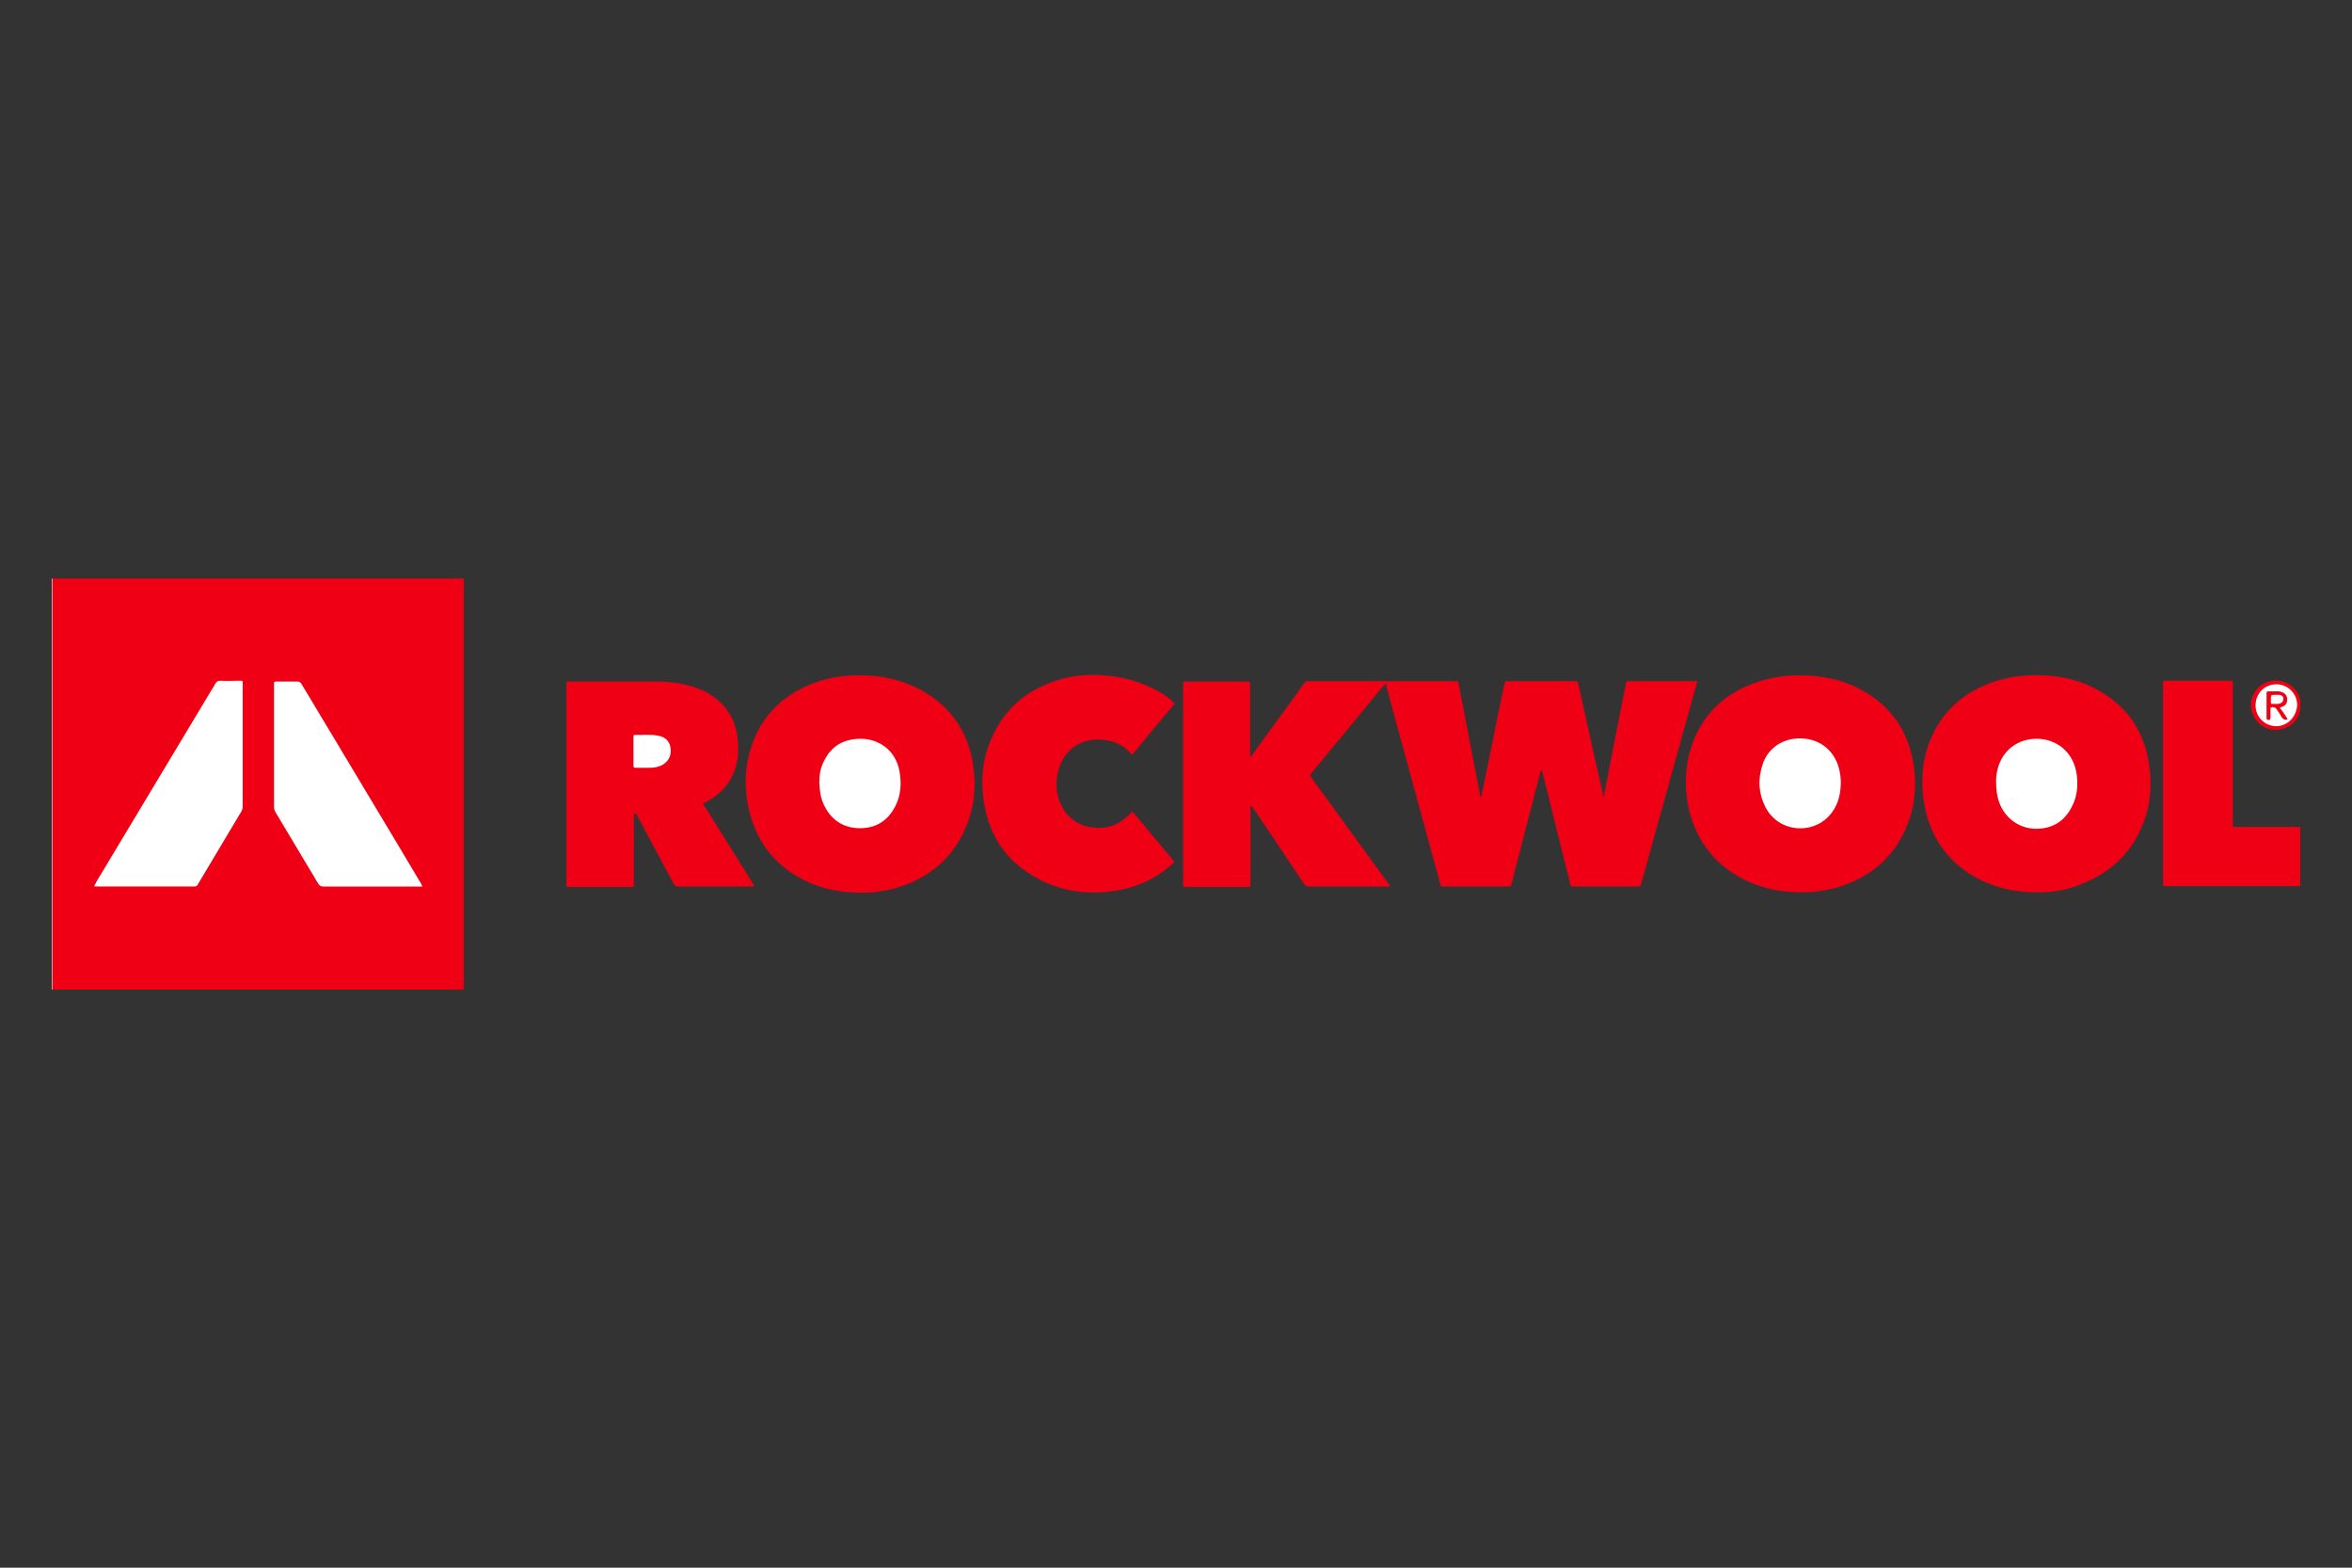 <?xml version="1.0" encoding="utf-8"?>
<!-- Generator: Adobe Illustrator 25.2.3, SVG Export Plug-In . SVG Version: 6.00 Build 0)  -->
<svg version="1.1" id="Слой_1" xmlns="http://www.w3.org/2000/svg" xmlns:xlink="http://www.w3.org/1999/xlink" x="0px" y="0px"
	 viewBox="0 0 600 400" style="enable-background:new 0 0 600 400;" xml:space="preserve">
<rect x="0" y="0" width="600" height="400" fill="#333333" stroke="none"/>
<style type="text/css">
	.st0{fill:#EF0015;}
	.st1{fill:#EF0115;}
	.st2{fill:#FAAAB1;}
	.st3{fill:#FFFFFF;}
	.st4{fill:#FFFBFC;}
</style>
<g>
	<path class="st0" d="M118.3,147.6c0,35,0,69.9,0,104.9c-35,0-70,0-104.9,0c-0.2-0.3-0.1-0.6-0.1-0.9c0-34.4,0-68.7,0-103.1
		c0-0.3-0.1-0.6,0.1-0.9C48.4,147.6,83.4,147.6,118.3,147.6z"/>
	<path class="st0" d="M586.8,226.1c-0.3,0-0.5,0-0.8,0c-11.1,0-22.2,0-33.3,0c-0.1,0-0.3,0-0.4,0c-0.5,0.1-0.6-0.2-0.5-0.6
		c0-0.1,0-0.3,0-0.4c0-16.8,0-33.6,0-50.4c0-1.2-0.1-1,1-1c5.3,0,10.5,0,15.8,0c0.2,0,0.3,0,0.5,0c0.4,0,0.6,0.1,0.5,0.5
		c0,0.2,0,0.4,0,0.6c0,11.7,0,23.3,0,35c0,0.2,0,0.3,0,0.5c0,0.7,0,0.7,0.7,0.7c4.5,0,9.1,0,13.6,0c1,0,1.9,0,2.9,0
		C586.8,216.1,586.8,221.1,586.8,226.1z"/>
	<path class="st1" d="M586.8,181.4c-0.3,0.3-0.2,0.7-0.4,1.1c-1.1,2.5-3.8,4-6.6,3.7c-2.8-0.3-5-2.5-5.5-5.3c-0.5-3.1,1.4-6.1,4.4-7
		c3.1-0.9,6.4,0.6,7.7,3.5c0.2,0.4,0.1,0.8,0.4,1.1C586.8,179.4,586.8,180.4,586.8,181.4z"/>
	<path class="st2" d="M13.4,147.6c0,0.3,0,0.6,0,0.9c0,34.4,0,68.7,0,103.1c0,0.3,0,0.6,0,0.9c-0.1,0-0.2,0.1-0.2-0.1
		c0-0.2,0-0.4,0-0.7c0-34.5,0-68.9,0-103.4C13.2,148.1,13,147.7,13.4,147.6z"/>
	<path class="st0" d="M409.1,203.3c0.3-1.3,0.5-2.5,0.7-3.6c1.4-7,2.7-13.9,4.1-20.9c0.3-1.5,0.6-3,0.9-4.4c0.1-0.6,0.1-0.6,0.7-0.6
		c5.6,0,11.2,0,16.9,0c0.6,0,0.6,0,0.4,0.7c-1.7,6.1-3.4,12.3-5.1,18.4c-3,10.8-6,21.7-9,32.5c0,0.1-0.1,0.2-0.1,0.3
		c-0.1,0.3-0.2,0.5-0.6,0.5c-0.1,0-0.3,0-0.4,0c-5.3,0-10.7,0-16,0c-0.9,0-0.9,0-1.1-0.9c-2.3-9.3-4.6-18.5-6.9-27.8
		c-0.1-0.3-0.2-0.6-0.3-1c-0.3,0.2-0.3,0.4-0.4,0.7c-1.4,5.3-2.7,10.6-4.1,15.9c-1.1,4.1-2.1,8.3-3.2,12.4c-0.2,0.7-0.2,0.7-0.9,0.7
		c-5.5,0-10.9,0-16.4,0c-0.8,0-0.7,0.1-0.9-0.7c-3.9-14.2-7.7-28.3-11.6-42.5c-0.7-2.7-1.5-5.5-2.2-8.2c0-0.1,0-0.2-0.2-0.3
		c-0.2,0.1-0.3,0.3-0.5,0.5c-6.1,7.4-12.2,14.8-18.3,22.2c-0.5,0.6-0.5,0.6,0,1.3c6.6,9,13.1,18.1,19.7,27.1
		c0.1,0.2,0.2,0.3,0.3,0.5c-0.2,0.2-0.4,0.1-0.6,0.1c-6.7,0-13.5,0-20.2,0c-0.5,0-0.8-0.2-1.1-0.6c-4.3-6.5-8.7-13-13-19.4
		c-0.2-0.2-0.3-0.5-0.7-0.7c0,0.3,0,0.6,0,0.9c0,6.3,0,12.7,0,19c0,0.9,0.1,0.9-0.9,0.9c-5.1,0-10.3,0-15.4,0c-0.2,0-0.4,0-0.6,0
		c-0.2,0-0.3-0.1-0.3-0.3c0-0.2,0-0.4,0-0.6c0-16.9,0-33.8,0-50.6c0-0.1,0-0.2,0-0.2c0-0.7,0-0.7,0.7-0.7c0.6,0,1.2,0,1.8,0
		c4.5,0,9,0,13.6,0c0.2,0,0.4,0,0.6,0c0.3,0,0.4,0.2,0.4,0.4c0,0.2,0,0.4,0,0.6c0,5.8,0,11.6,0,17.3c0,0.3,0,0.5,0,0.9
		c0.4-0.1,0.5-0.4,0.6-0.6c2.4-3.3,4.8-6.6,7.2-9.9c2-2.7,4-5.4,5.9-8.2c0.3-0.4,0.6-0.6,1.1-0.6c12.5,0,25,0,37.5,0
		c0.8,0,0.8,0,0.9,0.7c1.8,9.2,3.5,18.3,5.3,27.5c0.1,0.4,0.1,0.9,0.3,1.3c0.3-0.2,0.3-0.5,0.3-0.7c1.3-6.2,2.6-12.4,3.8-18.6
		c0.7-3.2,1.3-6.4,2-9.6c0.1-0.4,0.3-0.6,0.7-0.6c5.8,0,11.5,0,17.3,0c0.6,0,0.6,0,0.8,0.6c1.4,6.1,2.7,12.3,4.1,18.4
		c0.7,3.3,1.5,6.5,2.2,9.8C408.8,202.8,408.8,203,409.1,203.3z"/>
	<path class="st0" d="M519.9,227.7c-5.8,0-10.9-1.1-15.7-3.7c-7.4-4.1-11.7-10.4-13.3-18.6c-0.9-5.1-0.7-10.1,0.9-15
		c2.5-7.2,7.2-12.3,14.1-15.4c4.9-2.2,10.1-2.9,15.4-2.7c4.3,0.2,8.5,1.1,12.4,3c8,3.9,12.9,10.2,14.4,18.9c1,5.8,0.6,11.5-1.8,16.9
		c-2.9,6.8-8,11.5-14.9,14.3C527.7,227,524,227.7,519.9,227.7z"/>
	<path class="st0" d="M459.2,172.3c5.8,0,11.3,1.2,16.3,4.1c6.6,3.8,10.7,9.4,12.3,16.8c1.2,5.7,1,11.4-1.1,16.9
		c-2.8,7.4-8,12.5-15.3,15.4c-4.6,1.8-9.3,2.4-14.2,2.1c-5.4-0.3-10.5-1.8-15.1-4.8c-5.8-3.8-9.4-9.1-11.1-15.7
		c-1.4-5.8-1.3-11.6,0.7-17.3c2.6-7.2,7.6-12.2,14.7-15.1C450.6,173,454.9,172.3,459.2,172.3z"/>
	<path class="st0" d="M219.4,172.3c5.7,0,11,1.2,16,4c7,4,11.3,10.1,12.7,18c1,5.6,0.6,11.1-1.6,16.5c-3.1,7.6-8.7,12.6-16.4,15.3
		c-4.1,1.4-8.4,1.9-12.8,1.6c-5.1-0.3-9.9-1.6-14.3-4.3c-6.3-3.8-10.2-9.5-11.9-16.6c-1.3-5.4-1.2-10.8,0.5-16.1
		c2.5-7.8,7.8-13.1,15.4-16.2C211,172.9,215.1,172.3,219.4,172.3z"/>
	<path class="st0" d="M179.3,205c4.4,7,8.8,14,13.1,21c-0.1,0.3-0.4,0.2-0.5,0.2c-6.3,0-12.7,0-19,0c-0.5,0-0.8-0.2-1-0.6
		c-3-5.7-6.1-11.3-9.1-17c-0.2-0.3-0.3-0.6-0.5-0.9c-0.1-0.1-0.2-0.2-0.4-0.1c-0.2,0-0.2,0.2-0.2,0.3c0,0.2,0,0.4,0,0.7
		c0,5.6,0,11.2,0,16.8c0,1,0.1,0.9-0.9,0.9c-5.1,0-10.3,0-15.4,0c-1,0-0.9,0.1-0.9-0.9c0-16.9,0-33.8,0-50.7c0-0.1,0-0.2,0-0.3
		c0-0.4,0.1-0.6,0.5-0.5c0.2,0,0.3,0,0.5,0c7.3,0,14.5,0,21.8,0c3.5,0,7,0.4,10.3,1.6c3.6,1.3,6.5,3.4,8.5,6.6
		c1.1,1.8,1.7,3.7,2,5.7c0.3,2.2,0.3,4.5-0.1,6.7c-1,4.7-3.8,8-8,10.2c-0.2,0.1-0.4,0.2-0.6,0.3C179.3,204.9,179.3,205,179.3,205z"
		/>
	<path class="st0" d="M288.9,192.5c-0.2,0-0.3-0.1-0.4-0.2c-2-2.4-4.7-3.4-7.7-3.6c-2.6-0.1-5,0.5-7,2c-2.4,1.8-3.6,4.3-4.1,7.2
		c-0.3,1.6-0.3,3.3,0.1,4.9c1.1,4.3,3.7,7.3,8.1,8.2c3.9,0.8,7.4-0.3,10.2-3.2c0.2-0.2,0.4-0.4,0.6-0.7c0.3,0,0.3,0.2,0.5,0.3
		c3.3,4,6.7,8,10,12c0.5,0.7,0.5,0.5-0.1,1c-3.4,3.1-7.3,5.2-11.7,6.3c-7.2,1.7-14.3,1.4-21-1.7c-8.7-4-13.9-10.8-15.4-20.3
		c-0.8-5.1-0.5-10.1,1.4-15c3-7.9,8.6-13.2,16.6-15.9c4-1.4,8.2-1.8,12.4-1.5c4.9,0.3,9.5,1.6,13.8,3.9c1.6,0.9,3.1,1.9,4.5,3.3
		C296,183.9,292.4,188.2,288.9,192.5z"/>
	<path class="st3" d="M107.8,226.2c-0.4,0-0.7,0-0.9,0c-8.1,0-16.3,0-24.4,0c-0.6,0-1-0.2-1.3-0.7c-3.7-6.1-7.3-12.3-11-18.4
		c-0.2-0.4-0.3-0.8-0.3-1.2c0-10.4,0-20.8,0-31.2c0-0.1,0-0.2,0-0.2c-0.1-0.4,0.1-0.6,0.5-0.6c0.8,0,1.5,0,2.3,0c1,0,2,0,3,0
		c0.6,0,0.9,0.1,1.2,0.6c3.1,5.2,6.2,10.3,9.3,15.5c5,8.4,10.1,16.8,15.1,25.2c2.1,3.5,4.1,6.9,6.2,10.4
		C107.5,225.7,107.6,225.9,107.8,226.2z"/>
	<path class="st3" d="M24,226.1c0.3-0.5,0.5-0.9,0.7-1.3c9.9-16.4,19.7-32.9,29.6-49.3c0.2-0.3,0.4-0.6,0.6-1
		c0.3-0.6,0.7-0.8,1.3-0.8c1.6,0.1,3.1,0,4.7,0c1.2,0,1-0.1,1,1c0,8.5,0,16.9,0,25.4c0,1.9,0,3.8,0,5.8c0,0.4-0.1,0.7-0.3,1.1
		c-3.7,6.2-7.4,12.4-11.1,18.6c-0.2,0.4-0.4,0.6-0.9,0.6c-8.4,0-16.7,0-25.1,0C24.4,226.2,24.3,226.1,24,226.1z"/>
	<path class="st3" d="M580.6,185.3c-3-0.1-5.3-2.5-5.2-5.5c0.1-3,2.4-5.2,5.3-5.2c3,0,5.4,2.5,5.3,5.4
		C585.8,183,583.5,185.3,580.6,185.3z"/>
	<path class="st3" d="M509.2,199.2c0-1.1,0.2-2.6,0.7-4c1.5-4.2,5.2-6.7,9.7-6.7c4.6,0,9.4,3,10.2,9.3c0.3,2.7,0.1,5.3-1.1,7.7
		c-1.6,3.4-4.2,5.5-8,5.9c-4.5,0.5-8.5-1.8-10.4-5.9C509.5,203.6,509.2,201.8,509.2,199.2z"/>
	<path class="st3" d="M469.6,199.4c0,3-0.6,5.6-2.2,7.8c-4.3,6-13.6,5.4-17-1.2c-1.9-3.7-2-7.5-0.6-11.4c1.5-4,5.3-6.3,9.6-6.2
		c5.1,0.1,8.9,3.4,9.9,8.4C469.5,197.8,469.6,198.7,469.6,199.4z"/>
	<path class="st3" d="M209,199.7c0-2,0.3-3.9,1.3-5.7c1.9-3.8,5.1-5.5,9.3-5.5c4.1,0,8.9,2.5,9.9,8.5c0.5,3,0.3,6-1.1,8.7
		c-2,3.9-5.2,5.8-9.6,5.6c-4.1-0.2-7-2.4-8.7-6.1C209.3,203.4,209.1,201.6,209,199.7z"/>
	<path class="st3" d="M161.6,191.7c0-1.2,0-2.5,0-3.7c0-0.2,0-0.5,0.3-0.5c2,0.1,3.9-0.2,5.9,0.2c1.8,0.3,2.9,1.3,3.2,2.8
		c0.4,2.1-0.3,3.6-1.9,4.6c-1,0.6-2.2,0.8-3.3,0.8c-1.2,0-2.5,0-3.7,0c-0.4,0-0.5-0.2-0.5-0.5C161.6,194.1,161.6,192.9,161.6,191.7z
		"/>
	<path class="st1" d="M583.6,183.5c-0.8,0.3-1.2,0-1.6-0.6c-0.3-0.6-0.8-1.3-1.2-1.9c-0.3-0.5-0.9-0.7-1.4-0.5
		c-0.3,0.1-0.2,0.3-0.2,0.5c0,0.7,0,1.4,0,2.1c0,0.5-0.4,0.8-0.8,0.5c-0.1,0-0.1-0.1-0.2-0.2c0-0.1,0-0.2,0-0.3c0-2.1,0-4.2,0-6.2
		c0-0.4,0.1-0.5,0.5-0.5c0.8,0,1.7,0,2.5,0c0.2,0,0.4,0,0.6,0.1c1.4,0.3,2,1.5,1.5,2.9c-0.2,0.5-0.6,0.7-1,0.9
		c-0.2,0.1-0.5,0.1-0.7,0.3C582.3,181.5,583,182.5,583.6,183.5z"/>
	<path class="st4" d="M579.3,178.4c0-1.1,0-1.1,1.1-1.1c0.4,0,0.7,0,1.1,0c0.6,0.1,1,0.4,1,1c0,0.6-0.3,1-0.9,1.2
		c-0.6,0.2-1.3,0.1-2,0.1c-0.2,0-0.3-0.1-0.3-0.4C579.3,178.9,579.3,178.7,579.3,178.4z"/>
</g>
</svg>
